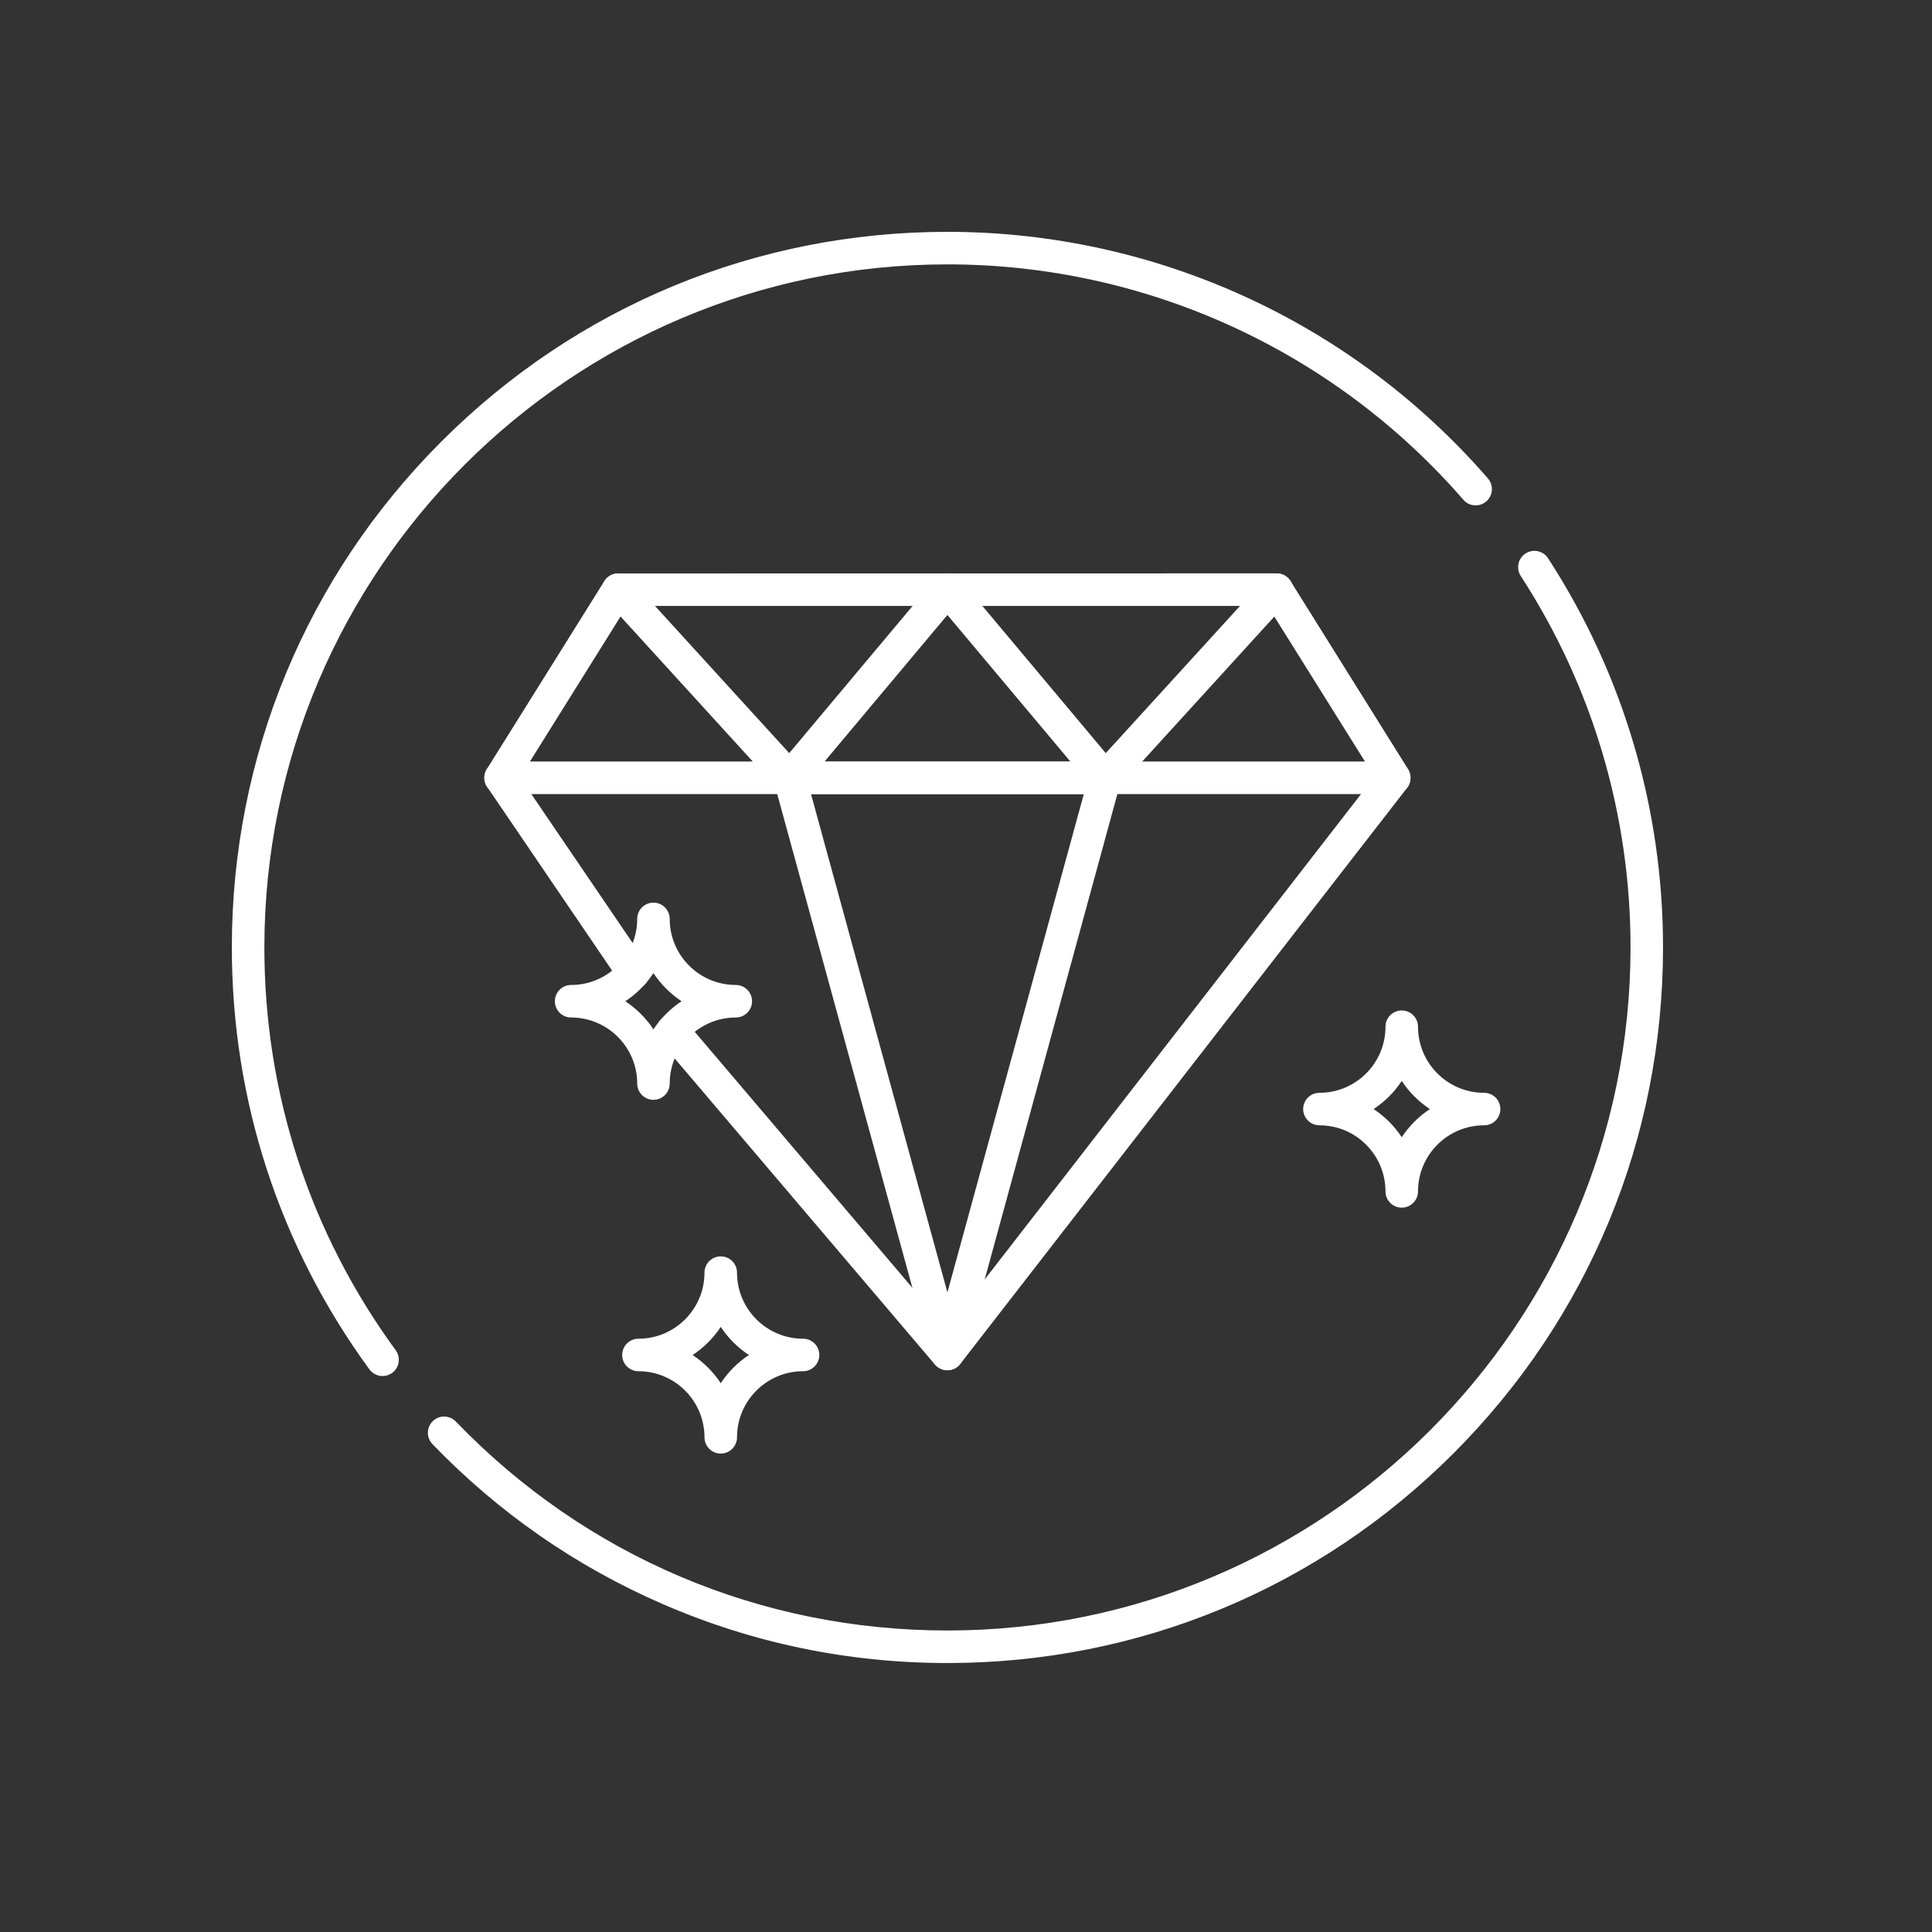 <?xml version="1.0" encoding="UTF-8"?> <svg xmlns="http://www.w3.org/2000/svg" width="50" height="50" viewBox="0 0 50 50" fill="none"><rect x="0" y="0" width="50" height="50" fill="#333333" stroke="none"/><path d="M24.519 35.462C24.329 35.462 24.164 35.336 24.112 35.153L20.03 20.242C19.995 20.116 20.021 19.979 20.101 19.876C20.181 19.771 20.306 19.711 20.435 19.711H28.598C28.729 19.711 28.853 19.773 28.931 19.876C29.011 19.981 29.038 20.116 29.002 20.242L24.926 35.153C24.874 35.336 24.709 35.462 24.519 35.462ZM20.989 20.551L24.519 33.447L28.049 20.551H20.989Z" fill="white"></path><path d="M36.083 20.551H12.955C12.802 20.551 12.66 20.468 12.587 20.335C12.513 20.202 12.518 20.038 12.598 19.907L15.641 15.038C15.717 14.916 15.852 14.841 15.998 14.841L33.04 14.839C33.185 14.839 33.32 14.914 33.397 15.036L36.44 19.905C36.522 20.035 36.525 20.198 36.451 20.333C36.378 20.468 36.236 20.551 36.083 20.551ZM13.715 19.708H35.325L32.807 15.681H16.231L13.715 19.708Z" fill="white"></path><path d="M20.437 20.551C20.318 20.551 20.206 20.502 20.126 20.415L15.687 15.546C15.531 15.374 15.544 15.107 15.714 14.951C15.886 14.795 16.153 14.807 16.309 14.978L20.425 19.491L24.198 14.99C24.278 14.894 24.397 14.839 24.521 14.839C24.645 14.839 24.764 14.894 24.844 14.99L28.617 19.491L32.733 14.978C32.889 14.806 33.156 14.793 33.328 14.951C33.5 15.107 33.512 15.374 33.354 15.546L28.916 20.415C28.834 20.505 28.72 20.553 28.596 20.551C28.475 20.55 28.36 20.494 28.282 20.4L24.519 15.915L20.76 20.4C20.682 20.493 20.569 20.548 20.446 20.551H20.437Z" fill="white"></path><path d="M16.39 25.599C16.255 25.599 16.123 25.535 16.042 25.415L12.608 20.365C12.476 20.173 12.526 19.91 12.72 19.781C12.912 19.649 13.174 19.699 13.304 19.893L16.738 24.942C16.869 25.134 16.82 25.397 16.626 25.526C16.553 25.576 16.471 25.599 16.39 25.599Z" fill="white"></path><path d="M24.519 35.462C24.396 35.462 24.279 35.409 24.197 35.315L17.085 26.951C16.934 26.773 16.955 26.509 17.133 26.358C17.31 26.207 17.575 26.228 17.726 26.405L24.503 34.376L35.749 19.873C35.891 19.69 36.156 19.657 36.34 19.799C36.523 19.941 36.557 20.205 36.415 20.39L24.851 35.299C24.773 35.399 24.654 35.459 24.528 35.463L24.519 35.462Z" fill="white"></path><path d="M16.911 28.463C16.679 28.463 16.491 28.275 16.491 28.043C16.491 27.1 15.723 26.333 14.781 26.333C14.548 26.333 14.36 26.144 14.36 25.912C14.36 25.679 14.548 25.491 14.781 25.491C15.723 25.491 16.491 24.724 16.491 23.781C16.491 23.549 16.679 23.36 16.911 23.36C17.144 23.36 17.332 23.549 17.332 23.781C17.332 24.724 18.099 25.491 19.042 25.491C19.275 25.491 19.463 25.679 19.463 25.912C19.463 26.144 19.275 26.333 19.042 26.333C18.099 26.333 17.332 27.1 17.332 28.043C17.332 28.275 17.144 28.463 16.911 28.463ZM16.183 25.912C16.473 26.104 16.72 26.35 16.911 26.64C17.103 26.35 17.35 26.102 17.639 25.912C17.35 25.72 17.103 25.473 16.911 25.184C16.721 25.473 16.473 25.722 16.183 25.912Z" fill="white"></path><path d="M36.277 31.254C36.045 31.254 35.856 31.066 35.856 30.833C35.856 29.89 35.09 29.123 34.147 29.123C33.914 29.123 33.726 28.935 33.726 28.703C33.726 28.47 33.914 28.282 34.147 28.282C35.09 28.282 35.856 27.515 35.856 26.572C35.856 26.339 36.045 26.151 36.277 26.151C36.51 26.151 36.698 26.339 36.698 26.572C36.698 27.515 37.465 28.282 38.408 28.282C38.641 28.282 38.829 28.47 38.829 28.703C38.829 28.935 38.641 29.123 38.408 29.123C37.465 29.123 36.698 29.89 36.698 30.833C36.698 31.064 36.51 31.254 36.277 31.254ZM35.549 28.703C35.839 28.894 36.087 29.141 36.277 29.431C36.469 29.141 36.716 28.893 37.005 28.703C36.716 28.511 36.467 28.264 36.277 27.975C36.087 28.264 35.839 28.511 35.549 28.703Z" fill="white"></path><path d="M18.653 37.618C18.42 37.618 18.232 37.43 18.232 37.197C18.232 36.254 17.465 35.487 16.522 35.487C16.29 35.487 16.102 35.299 16.102 35.066C16.102 34.834 16.29 34.646 16.522 34.646C17.465 34.646 18.232 33.879 18.232 32.936C18.232 32.703 18.42 32.515 18.653 32.515C18.886 32.515 19.074 32.703 19.074 32.936C19.074 33.879 19.841 34.646 20.784 34.646C21.016 34.646 21.204 34.834 21.204 35.066C21.204 35.299 21.016 35.487 20.784 35.487C19.841 35.487 19.074 36.254 19.074 37.197C19.074 37.43 18.886 37.618 18.653 37.618ZM17.925 35.068C18.215 35.26 18.461 35.507 18.653 35.796C18.845 35.507 19.092 35.258 19.381 35.068C19.092 34.876 18.845 34.63 18.653 34.34C18.463 34.628 18.215 34.876 17.925 35.068Z" fill="white"></path><path d="M9.901 35.612C9.772 35.612 9.644 35.551 9.56 35.439C7.233 32.254 6 28.479 6 24.52C6 19.573 7.927 14.923 11.425 11.425C14.923 7.927 19.573 6 24.52 6C29.888 6 34.987 8.326 38.508 12.383C38.66 12.559 38.641 12.825 38.465 12.976C38.289 13.129 38.023 13.11 37.872 12.934C34.511 9.063 29.644 6.842 24.52 6.842C14.774 6.842 6.842 14.773 6.842 24.52C6.842 28.298 8.017 31.902 10.24 34.943C10.377 35.131 10.336 35.394 10.15 35.53C10.075 35.585 9.986 35.612 9.901 35.612Z" fill="white"></path><path d="M24.52 43.039C21.962 43.039 19.483 42.526 17.155 41.515C14.905 40.539 12.899 39.145 11.191 37.373C11.03 37.206 11.035 36.94 11.202 36.778C11.369 36.617 11.635 36.622 11.796 36.789C15.158 40.276 19.677 42.197 24.52 42.197C34.266 42.197 42.198 34.267 42.198 24.519C42.198 21.091 41.216 17.767 39.357 14.907C39.231 14.711 39.286 14.45 39.481 14.324C39.677 14.198 39.938 14.253 40.064 14.448C42.01 17.446 43.039 20.929 43.039 24.519C43.039 29.466 41.113 34.116 37.615 37.614C34.117 41.112 29.467 43.039 24.52 43.039Z" fill="white"></path></svg> 